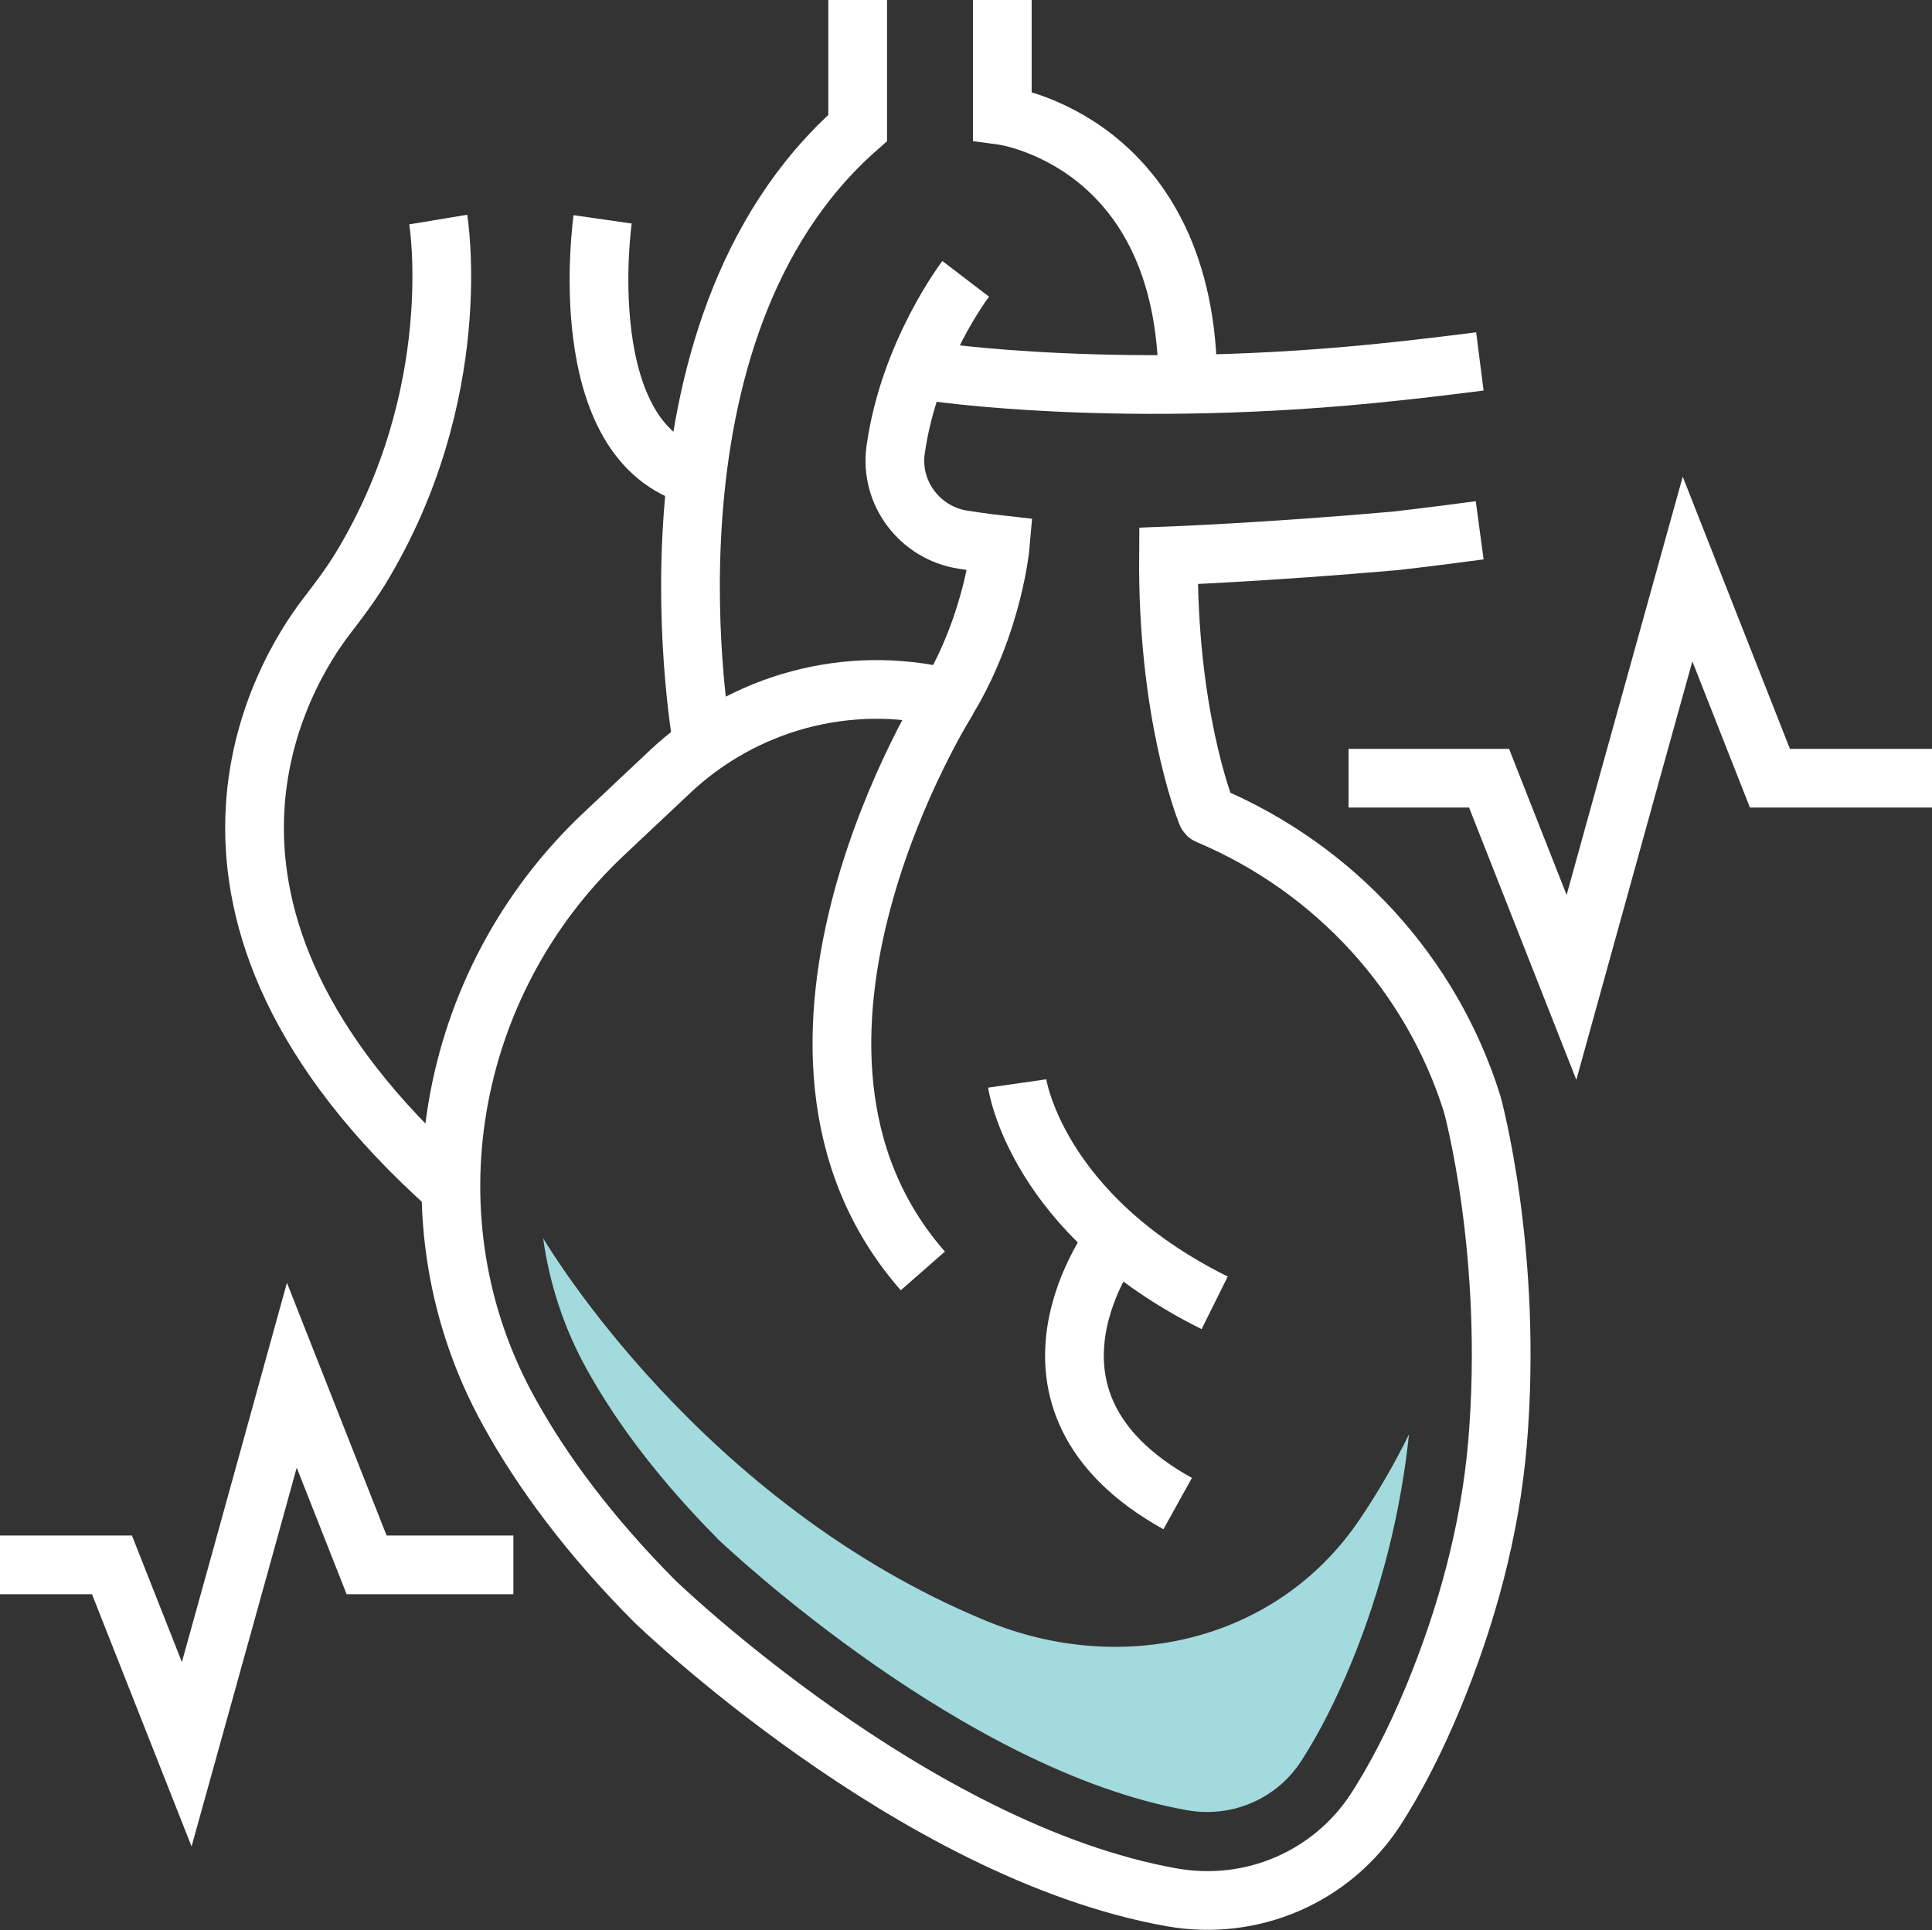 <?xml version="1.0" encoding="UTF-8"?> <svg xmlns="http://www.w3.org/2000/svg" id="Layer_2" data-name="Layer 2" viewBox="0 0 98.71 98.63"><rect x="0" y="0" width="98.71" height="98.63" fill="#333333" stroke="none"/><defs><style> .cls-1 { fill: none; stroke: #fff; stroke-miterlimit: 10; stroke-width: 3px; } .cls-2 { fill: #a2dadd; } </style></defs><g id="Layer_1-2" data-name="Layer 1"><g><polyline class="cls-1" points="0 79.97 2.86 79.97 5.72 79.97 9.54 89.65 12.23 79.97 14.91 70.28 18.73 79.97 26.23 79.97"></polyline><polyline class="cls-1" points="68.9 39.77 72.92 39.77 76.08 39.77 80.29 50.46 83.25 39.77 86.22 29.08 90.43 39.77 98.71 39.77"></polyline><g><path class="cls-1" d="M47.5,18.97s9.92,1.53,23.88,0c0,0,1.57-.16,4.23-.5"></path><path class="cls-1" d="M35.91,38.08s-3.95-21.11,7.91-31.54V0"></path><path class="cls-1" d="M51.21,0V5.9s9.48,1.26,9.48,13.75"></path><path class="cls-1" d="M75.6,27.1c-2.52,.34-4.31,.54-4.31,.54-6.58,.58-11.59,.77-11.59,.77-.06,7.87,1.76,12.69,1.96,13.18,.01,.03,.03,.05,.06,.06h0c6.48,2.73,11.43,8.15,13.5,14.78,0,0,2.11,7.63,1.29,17.34-.38,4.43-1.56,8.78-3.26,12.91-1,2.42-2.01,4.31-2.95,5.77-2.25,3.48-6.35,5.24-10.44,4.51-13.21-2.35-26.41-15.13-26.41-15.13-3.35-3.37-5.76-6.63-7.45-9.7-5.38-9.72-3.24-21.89,4.85-29.51l3.39-3.19c3.77-3.55,9.08-4.99,14.12-3.77,.06,.01,.09,.02,.09,.02,2.32-3.89,2.66-7.84,2.66-7.84,0,0-.82-.09-1.91-.26-2.2-.34-3.75-2.39-3.44-4.59,.69-4.96,3.58-8.74,3.58-8.74"></path><path class="cls-1" d="M23.04,60.74c-16.11-14.35-8.51-26.44-6.36-29.24,.6-.78,1.19-1.56,1.71-2.4,5.48-8.98,4-17.88,4-17.88"></path><path class="cls-1" d="M30.79,11.21s-1.64,11.44,4.81,13.14"></path><path class="cls-1" d="M51.97,55.37s.96,6.68,10.09,11.21"></path><path class="cls-1" d="M48.45,35.69s-11.31,17.84-1.3,29.26"></path><path class="cls-1" d="M57.01,63.26s-6.44,8.25,3.16,13.58"></path><path class="cls-2" d="M36.63,78.61c.62,.59,12.61,11.87,24.02,13.9,.35,.06,.69,.09,1.03,.09,1.93,0,3.74-.96,4.8-2.6,.91-1.41,1.77-3.1,2.57-5.04,1.52-3.7,2.51-7.63,2.94-11.66-.82,1.66-1.68,3.11-2.55,4.39-4.22,6.21-12.12,8.01-19.06,5.14-14.55-6-22.36-19.11-22.63-19.55,.32,2.29,1.04,4.55,2.21,6.66,1.6,2.9,3.85,5.81,6.67,8.66Z"></path></g></g></g></svg> 